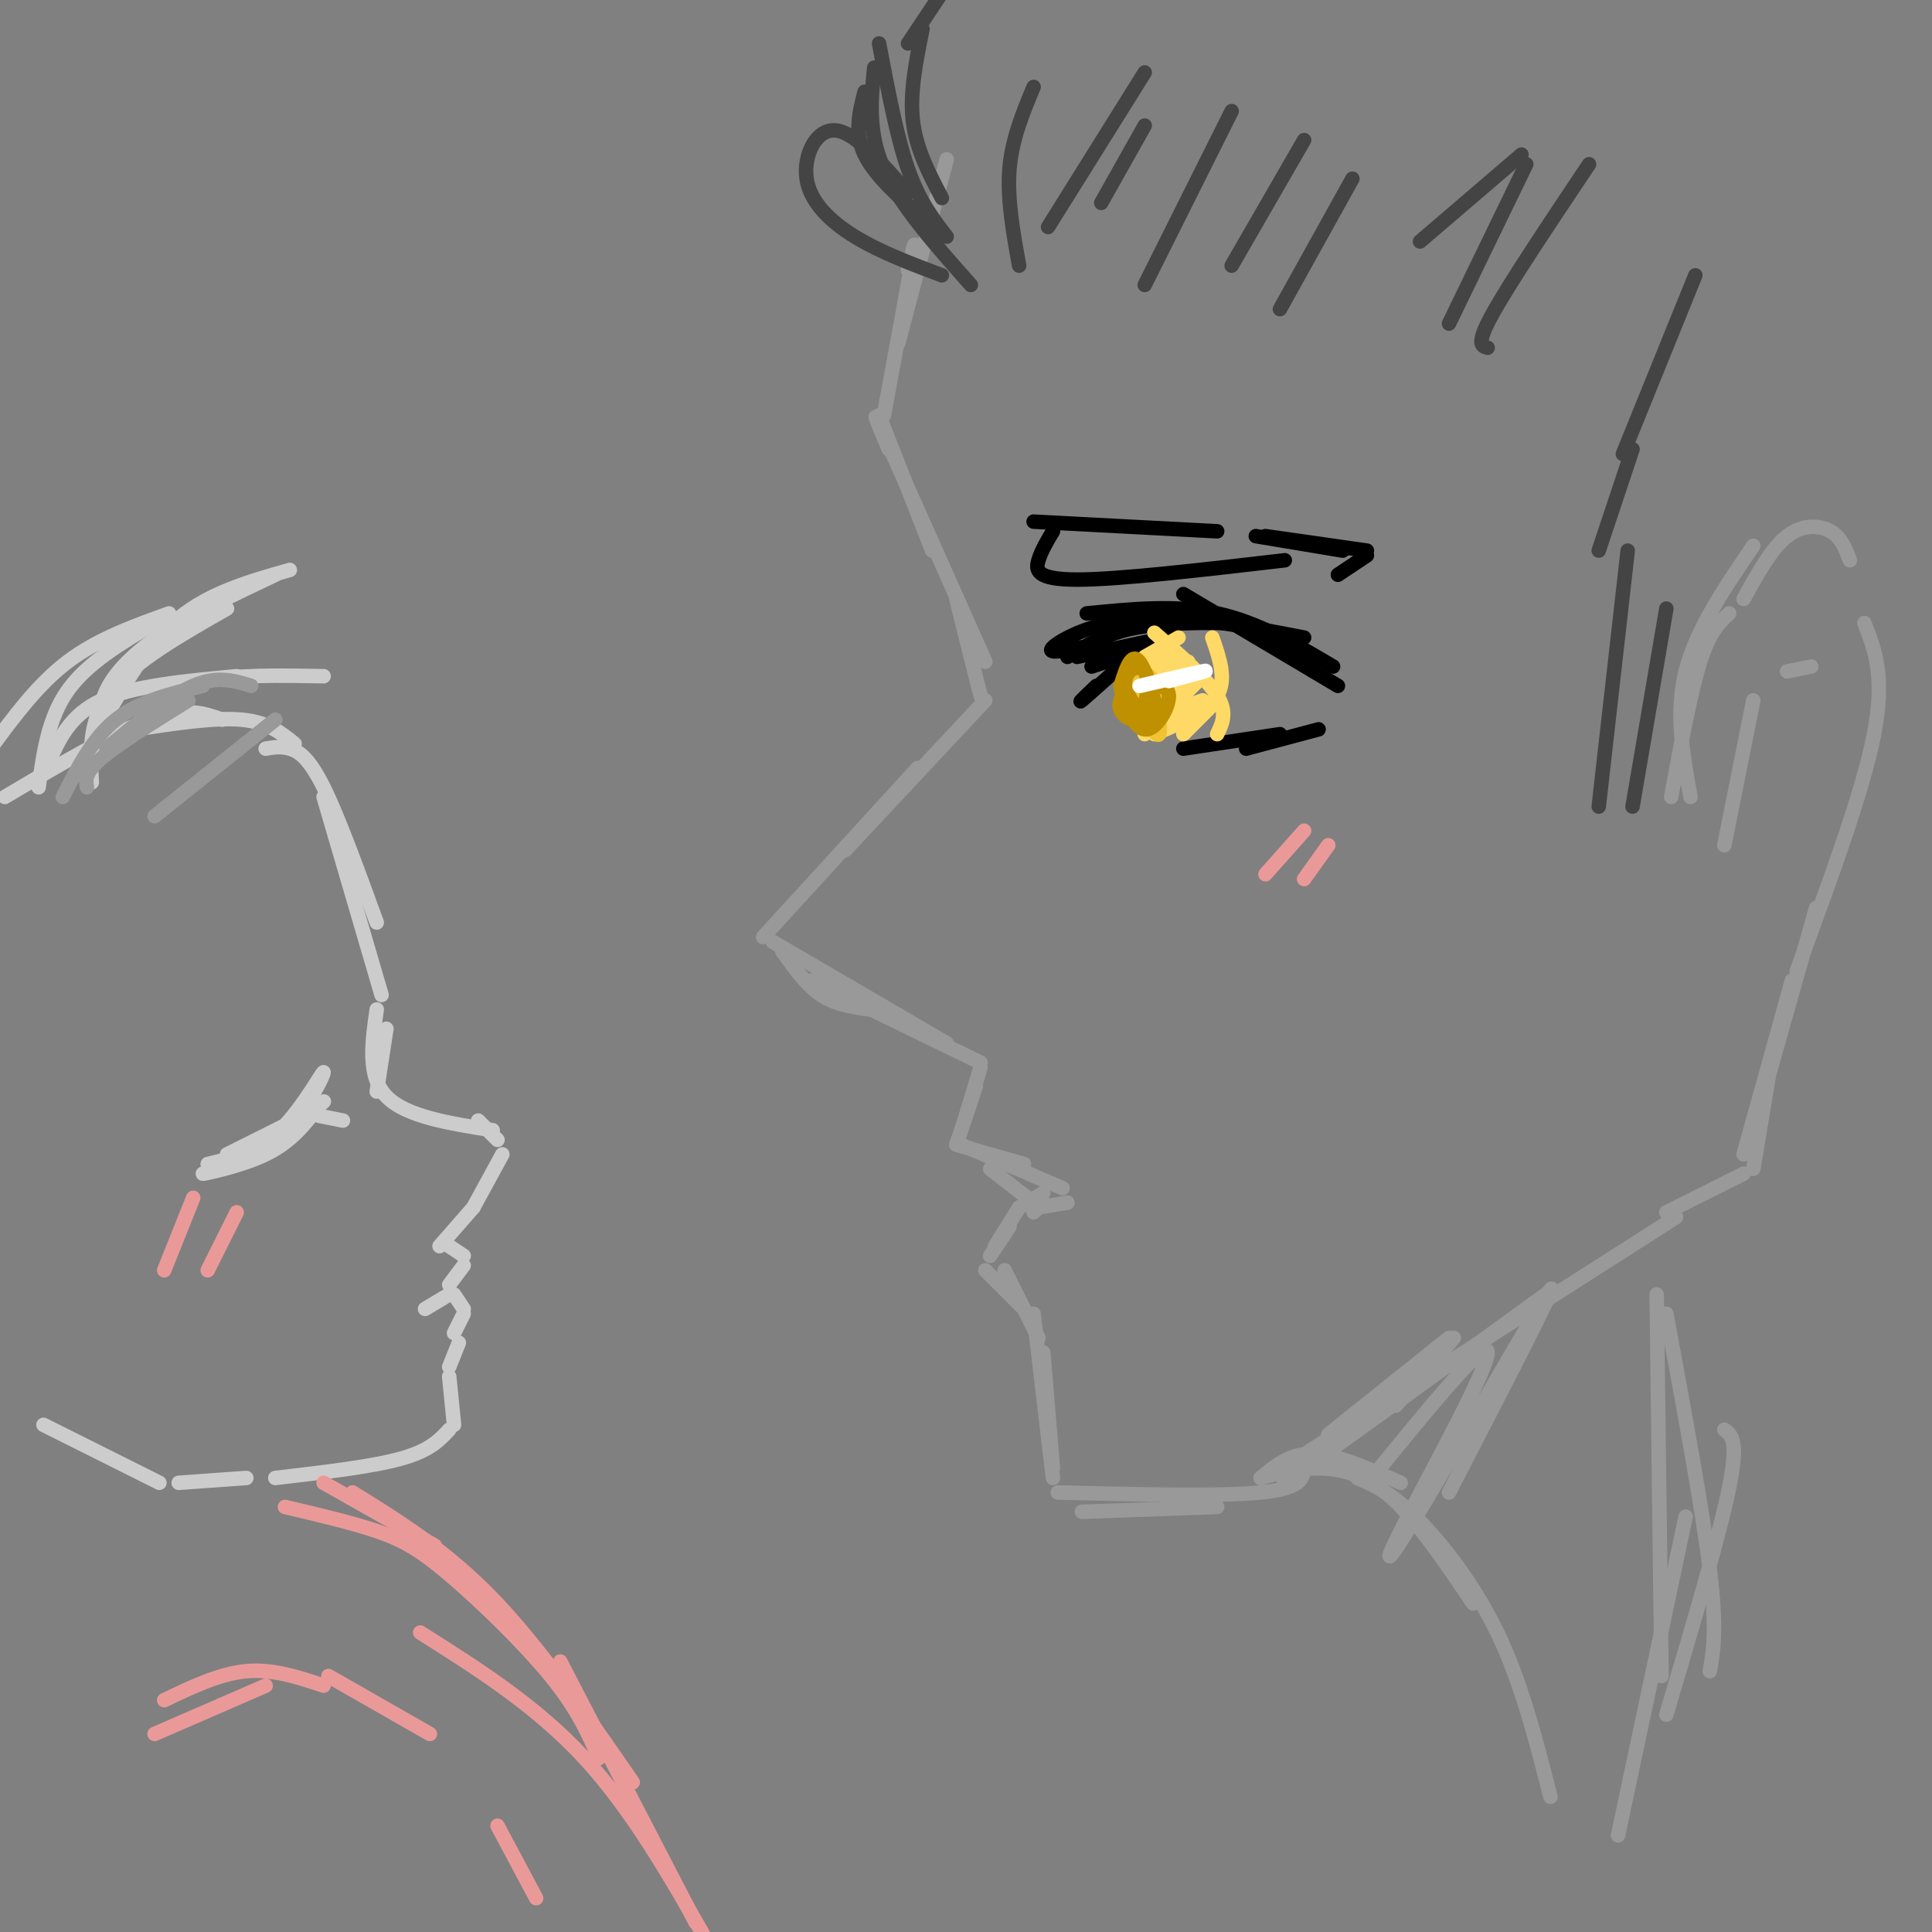<svg viewBox='0 0 400 400' version='1.1' xmlns='http://www.w3.org/2000/svg' xmlns:xlink='http://www.w3.org/1999/xlink'><rect x="0" y="0" width="400" height="400" fill="#808080" stroke="none"/><g fill='none' stroke='rgb(153,153,153)' stroke-width='3' stroke-linecap='round' stroke-linejoin='round'><path d='M196,33c0.000,0.000 -10.000,38.000 -10,38'/><path d='M188,56c0.917,-4.000 1.833,-8.000 1,-3c-0.833,5.000 -3.417,19.000 -6,33'/><path d='M182,86c0.000,0.000 11.000,28.000 11,28'/><path d='M184,93c-2.167,-5.167 -4.333,-10.333 -1,-3c3.333,7.333 12.167,27.167 21,47'/><path d='M198,124c0.000,0.000 5.000,20.000 5,20'/><path d='M204,145c0.000,0.000 -29.000,31.000 -29,31'/><path d='M190,159c0.000,0.000 -32.000,35.000 -32,35'/><path d='M162,197c2.500,3.500 5.000,7.000 8,9c3.000,2.000 6.500,2.500 10,3'/><path d='M160,195c0.000,0.000 36.000,21.000 36,21'/><path d='M168,203c0.000,0.000 35.000,17.000 35,17'/><path d='M203,221c0.000,0.000 -3.000,10.000 -3,10'/><path d='M202,225c0.000,0.000 -4.000,12.000 -4,12'/><path d='M198,237c0.000,0.000 14.000,4.000 14,4'/><path d='M199,237c0.000,0.000 21.000,9.000 21,9'/><path d='M221,249c0.000,0.000 -6.000,1.000 -6,1'/><path d='M205,242c0.000,0.000 9.000,7.000 9,7'/><path d='M216,249c0.000,0.000 -2.000,2.000 -2,2'/><path d='M216,247c0.000,0.000 -5.000,3.000 -5,3'/><path d='M211,250c0.000,0.000 -5.000,8.000 -5,8'/><path d='M209,254c0.000,0.000 -4.000,6.000 -4,6'/><path d='M204,263c0.000,0.000 8.000,8.000 8,8'/><path d='M208,263c0.000,0.000 7.000,14.000 7,14'/><path d='M214,272c0.000,0.000 4.000,34.000 4,34'/><path d='M216,280c0.000,0.000 2.000,24.000 2,24'/><path d='M224,313c0.000,0.000 28.000,-1.000 28,-1'/><path d='M219,309c16.750,0.417 33.500,0.833 42,0c8.500,-0.833 8.750,-2.917 9,-5'/><path d='M275,297c0.000,0.000 25.000,-20.000 25,-20'/><path d='M272,301c-5.000,4.250 -10.000,8.500 -2,3c8.000,-5.500 29.000,-20.750 50,-36'/><path d='M278,296c-7.250,4.667 -14.500,9.333 -3,2c11.500,-7.333 41.750,-26.667 72,-46'/><path d='M345,251c0.000,0.000 16.000,-8.000 16,-8'/><path d='M363,242c0.000,0.000 4.000,-24.000 4,-24'/><path d='M361,239c0.000,0.000 10.000,-36.000 10,-36'/><path d='M363,234c0.000,0.000 13.000,-46.000 13,-46'/><path d='M372,201c6.833,-18.500 13.667,-37.000 16,-49c2.333,-12.000 0.167,-17.500 -2,-23'/><path d='M383,116c-0.889,-2.356 -1.778,-4.711 -4,-6c-2.222,-1.289 -5.778,-1.511 -9,1c-3.222,2.511 -6.111,7.756 -9,13'/><path d='M358,127c-2.000,1.833 -4.000,3.667 -6,10c-2.000,6.333 -4.000,17.167 -6,28'/><path d='M350,165c-1.583,-8.667 -3.167,-17.333 -1,-26c2.167,-8.667 8.083,-17.333 14,-26'/></g>
<g fill='none' stroke='rgb(68,68,68)' stroke-width='3' stroke-linecap='round' stroke-linejoin='round'><path d='M196,49c-2.833,-3.667 -5.667,-7.333 -8,-14c-2.333,-6.667 -4.167,-16.333 -6,-26'/><path d='M188,9c0.000,0.000 8.000,-12.000 8,-12'/><path d='M191,6c-1.333,6.583 -2.667,13.167 -2,19c0.667,5.833 3.333,10.917 6,16'/><path d='M201,59c-7.333,-8.250 -14.667,-16.500 -18,-24c-3.333,-7.500 -2.667,-14.250 -2,-21'/><path d='M192,46c-5.417,-4.750 -10.833,-9.500 -13,-14c-2.167,-4.500 -1.083,-8.750 0,-13'/><path d='M211,55c-1.250,-6.917 -2.500,-13.833 -2,-20c0.500,-6.167 2.750,-11.583 5,-17'/><path d='M217,47c0.000,0.000 20.000,-32.000 20,-32'/><path d='M228,42c0.000,0.000 9.000,-16.000 9,-16'/><path d='M195,57c-6.387,-2.399 -12.774,-4.798 -18,-8c-5.226,-3.202 -9.292,-7.208 -10,-12c-0.708,-4.792 1.940,-10.369 6,-10c4.060,0.369 9.530,6.685 15,13'/><path d='M237,59c0.000,0.000 18.000,-36.000 18,-36'/><path d='M255,55c0.000,0.000 15.000,-26.000 15,-26'/><path d='M265,64c0.000,0.000 15.000,-27.000 15,-27'/><path d='M331,167c0.000,0.000 6.000,-53.000 6,-53'/><path d='M338,167c0.000,0.000 7.000,-41.000 7,-41'/><path d='M331,114c0.000,0.000 7.000,-21.000 7,-21'/><path d='M336,94c0.000,0.000 15.000,-37.000 15,-37'/><path d='M308,72c-1.250,-0.333 -2.500,-0.667 1,-7c3.500,-6.333 11.750,-18.667 20,-31'/><path d='M300,67c0.000,0.000 16.000,-33.000 16,-33'/><path d='M294,50c0.000,0.000 21.000,-18.000 21,-18'/></g>
<g fill='none' stroke='rgb(153,153,153)' stroke-width='3' stroke-linecap='round' stroke-linejoin='round'><path d='M261,306c3.083,-2.583 6.167,-5.167 11,-5c4.833,0.167 11.417,3.083 18,6'/><path d='M261,306c3.778,-1.022 7.556,-2.044 12,-2c4.444,0.044 9.556,1.156 15,6c5.444,4.844 11.222,13.422 17,22'/><path d='M281,306c3.422,1.467 6.844,2.933 12,8c5.156,5.067 12.044,13.733 17,24c4.956,10.267 7.978,22.133 11,34'/><path d='M345,272c3.750,20.333 7.500,40.667 9,53c1.500,12.333 0.750,16.667 0,21'/><path d='M300,309c11.525,-22.292 23.049,-44.584 21,-42c-2.049,2.584 -17.673,30.043 -26,44c-8.327,13.957 -9.357,14.411 -4,4c5.357,-10.411 17.102,-31.689 17,-35c-0.102,-3.311 -12.051,11.344 -24,26'/><path d='M301,277c0.000,0.000 -12.000,14.000 -12,14'/><path d='M343,268c0.000,0.000 1.000,79.000 1,79'/><path d='M349,314c0.000,0.000 -14.000,66.000 -14,66'/><path d='M357,296c1.500,1.083 3.000,2.167 1,12c-2.000,9.833 -7.500,28.417 -13,47'/><path d='M357,175c0.000,0.000 6.000,-30.000 6,-30'/><path d='M370,139c0.000,0.000 5.000,-1.000 5,-1'/></g>
<g fill='none' stroke='rgb(0,0,0)' stroke-width='3' stroke-linecap='round' stroke-linejoin='round'><path d='M227,142c-2.000,1.917 -4.000,3.833 -3,3c1.000,-0.833 5.000,-4.417 9,-8'/><path d='M226,138c8.750,-2.833 17.500,-5.667 17,-6c-0.500,-0.333 -10.250,1.833 -20,4'/><path d='M221,136c4.000,-2.417 8.000,-4.833 14,-6c6.000,-1.167 14.000,-1.083 22,-1'/><path d='M224,134c-3.778,0.756 -7.556,1.511 -6,0c1.556,-1.511 8.444,-5.289 18,-6c9.556,-0.711 21.778,1.644 34,4'/><path d='M225,127c9.250,-0.917 18.500,-1.833 27,0c8.500,1.833 16.250,6.417 24,11'/><path d='M245,123c0.000,0.000 32.000,19.000 32,19'/><path d='M273,151c0.000,0.000 -15.000,4.000 -15,4'/><path d='M265,152c0.000,0.000 -20.000,3.000 -20,3'/><path d='M218,110c-1.200,2.000 -2.400,4.000 -3,6c-0.600,2.000 -0.600,4.000 8,4c8.600,0.000 25.800,-2.000 43,-4'/><path d='M278,114c0.000,0.000 -18.000,-3.000 -18,-3'/><path d='M252,110c0.000,0.000 -38.000,-2.000 -38,-2'/><path d='M262,111c0.000,0.000 21.000,3.000 21,3'/><path d='M283,115c0.000,0.000 -6.000,4.000 -6,4'/></g>
<g fill='none' stroke='rgb(255,217,102)' stroke-width='3' stroke-linecap='round' stroke-linejoin='round'><path d='M251,132c1.500,4.333 3.000,8.667 1,12c-2.000,3.333 -7.500,5.667 -13,8'/><path d='M249,145c0.000,0.000 -11.000,4.000 -11,4'/><path d='M248,141c0.000,0.000 -12.000,5.000 -12,5'/><path d='M246,137c0.000,0.000 -12.000,3.000 -12,3'/><path d='M244,132c0.000,0.000 -7.000,4.000 -7,4'/></g>
<g fill='none' stroke='rgb(234,153,153)' stroke-width='3' stroke-linecap='round' stroke-linejoin='round'><path d='M270,172c0.000,0.000 -8.000,9.000 -8,9'/><path d='M275,175c0.000,0.000 -5.000,7.000 -5,7'/></g>
<g fill='none' stroke='rgb(204,204,204)' stroke-width='3' stroke-linecap='round' stroke-linejoin='round'><path d='M55,155c1.578,-0.267 3.156,-0.533 5,0c1.844,0.533 3.956,1.867 7,8c3.044,6.133 7.022,17.067 11,28'/><path d='M67,165c0.000,0.000 12.000,41.000 12,41'/><path d='M80,213c0.000,0.000 -2.000,13.000 -2,13'/><path d='M78,209c-1.000,6.917 -2.000,13.833 2,18c4.000,4.167 13.000,5.583 22,7'/><path d='M99,232c0.000,0.000 4.000,4.000 4,4'/><path d='M104,239c0.000,0.000 -6.000,11.000 -6,11'/><path d='M98,250c0.000,0.000 -7.000,8.000 -7,8'/><path d='M93,258c0.000,0.000 3.000,2.000 3,2'/><path d='M96,262c0.000,0.000 -3.000,4.000 -3,4'/><path d='M93,268c0.000,0.000 -5.000,3.000 -5,3'/><path d='M94,268c0.000,0.000 2.000,3.000 2,3'/><path d='M96,272c0.000,0.000 -2.000,4.000 -2,4'/><path d='M95,278c0.000,0.000 -2.000,5.000 -2,5'/><path d='M93,285c0.000,0.000 1.000,10.000 1,10'/><path d='M93,296c-2.000,2.167 -4.000,4.333 -10,6c-6.000,1.667 -16.000,2.833 -26,4'/><path d='M51,306c0.000,0.000 -14.000,1.000 -14,1'/><path d='M33,307c0.000,0.000 -24.000,-12.000 -24,-12'/><path d='M61,154c-2.750,-2.250 -5.500,-4.500 -11,-5c-5.500,-0.500 -13.750,0.750 -22,2'/><path d='M46,149c-3.750,-1.333 -7.500,-2.667 -15,0c-7.500,2.667 -18.750,9.333 -30,16'/><path d='M21,154c-0.400,-3.578 -0.800,-7.156 1,-11c1.800,-3.844 5.800,-7.956 12,-12c6.200,-4.044 14.600,-8.022 23,-12'/><path d='M60,118c-8.250,2.333 -16.500,4.667 -23,10c-6.500,5.333 -11.250,13.667 -16,22'/><path d='M19,162c-0.333,-6.500 -0.667,-13.000 4,-19c4.667,-6.000 14.333,-11.500 24,-17'/><path d='M31,148c3.000,-2.833 6.000,-5.667 12,-7c6.000,-1.333 15.000,-1.167 24,-1'/><path d='M49,140c-10.750,1.000 -21.500,2.000 -28,5c-6.500,3.000 -8.750,8.000 -11,13'/><path d='M8,163c1.000,-7.167 2.000,-14.333 6,-20c4.000,-5.667 11.000,-9.833 18,-14'/><path d='M35,127c-7.417,2.667 -14.833,5.333 -21,10c-6.167,4.667 -11.083,11.333 -16,18'/><path d='M47,239c0.000,0.000 16.000,-8.000 16,-8'/><path d='M63,231c0.000,0.000 -15.000,8.000 -15,8'/><path d='M43,241c5.162,-1.236 10.324,-2.472 15,-7c4.676,-4.528 8.866,-12.349 9,-12c0.134,0.349 -3.789,8.867 -10,14c-6.211,5.133 -14.711,6.882 -15,7c-0.289,0.118 7.632,-1.395 13,-4c5.368,-2.605 8.184,-6.303 11,-10'/><path d='M66,229c1.833,-1.667 0.917,-0.833 0,0'/><path d='M66,231c0.000,0.000 5.000,1.000 5,1'/></g>
<g fill='none' stroke='rgb(234,153,153)' stroke-width='3' stroke-linecap='round' stroke-linejoin='round'><path d='M40,248c0.000,0.000 -6.000,15.000 -6,15'/><path d='M49,251c0.000,0.000 -6.000,12.000 -6,12'/><path d='M67,307c0.000,0.000 23.000,13.000 23,13'/><path d='M73,309c9.667,6.000 19.333,12.000 29,22c9.667,10.000 19.333,24.000 29,38'/><path d='M116,344c0.000,0.000 28.000,54.000 28,54'/><path d='M147,403c-8.000,-14.083 -16.000,-28.167 -26,-39c-10.000,-10.833 -22.000,-18.417 -34,-26'/><path d='M59,312c6.899,1.619 13.798,3.238 19,5c5.202,1.762 8.708,3.667 15,9c6.292,5.333 15.369,14.095 21,21c5.631,6.905 7.815,11.952 10,17'/></g>
<g fill='none' stroke='rgb(255,217,102)' stroke-width='3' stroke-linecap='round' stroke-linejoin='round'><path d='M252,152c1.083,-2.250 2.167,-4.500 0,-8c-2.167,-3.500 -7.583,-8.250 -13,-13'/><path d='M243,136c0.000,0.000 -8.000,4.000 -8,4'/><path d='M242,137c0.000,0.000 -9.000,11.000 -9,11'/><path d='M249,140c0.000,0.000 -12.000,12.000 -12,12'/><path d='M252,145c0.000,0.000 -7.000,7.000 -7,7'/></g>
<g fill='none' stroke='rgb(241,194,50)' stroke-width='3' stroke-linecap='round' stroke-linejoin='round'><path d='M234,143c2.703,5.001 5.405,10.002 6,9c0.595,-1.002 -0.919,-8.008 -3,-10c-2.081,-1.992 -4.729,1.030 -4,4c0.729,2.970 4.835,5.889 6,5c1.165,-0.889 -0.609,-5.585 -2,-8c-1.391,-2.415 -2.397,-2.547 -3,-2c-0.603,0.547 -0.801,1.774 -1,3'/><path d='M233,144c0.500,1.500 2.250,3.750 4,6'/><path d='M239,149c-0.083,-4.250 -0.167,-8.500 -1,-9c-0.833,-0.500 -2.417,2.750 -4,6'/></g>
<g fill='none' stroke='rgb(191,144,0)' stroke-width='3' stroke-linecap='round' stroke-linejoin='round'><path d='M233,143c-0.799,1.300 -1.598,2.601 -1,4c0.598,1.399 2.593,2.897 4,1c1.407,-1.897 2.228,-7.188 1,-9c-1.228,-1.812 -4.503,-0.146 -4,3c0.503,3.146 4.784,7.771 6,7c1.216,-0.771 -0.634,-6.938 -2,-10c-1.366,-3.062 -2.247,-3.018 -3,-2c-0.753,1.018 -1.376,3.009 -2,5'/><path d='M232,142c0.452,3.202 2.583,8.708 5,9c2.417,0.292 5.119,-4.631 5,-7c-0.119,-2.369 -3.060,-2.185 -6,-2'/></g>
<g fill='none' stroke='rgb(255,255,255)' stroke-width='3' stroke-linecap='round' stroke-linejoin='round'><path d='M249,139c-7.089,1.644 -14.178,3.289 -13,3c1.178,-0.289 10.622,-2.511 13,-3c2.378,-0.489 -2.311,0.756 -7,2'/></g>
<g fill='none' stroke='rgb(234,153,153)' stroke-width='3' stroke-linecap='round' stroke-linejoin='round'><path d='M32,359c0.000,0.000 23.000,-10.000 23,-10'/><path d='M34,352c5.750,-2.750 11.500,-5.500 17,-6c5.500,-0.500 10.750,1.250 16,3'/><path d='M68,347c0.000,0.000 21.000,12.000 21,12'/><path d='M103,378c0.000,0.000 8.000,15.000 8,15'/></g>
<g fill='none' stroke='rgb(153,153,153)' stroke-width='3' stroke-linecap='round' stroke-linejoin='round'><path d='M18,163c-0.250,-1.500 -0.500,-3.000 3,-6c3.500,-3.000 10.750,-7.500 18,-12'/><path d='M52,142c-3.500,-1.083 -7.000,-2.167 -12,0c-5.000,2.167 -11.500,7.583 -18,13'/><path d='M13,165c3.083,-6.083 6.167,-12.167 11,-16c4.833,-3.833 11.417,-5.417 18,-7'/><path d='M57,149c0.000,0.000 -25.000,20.000 -25,20'/></g>
</svg>